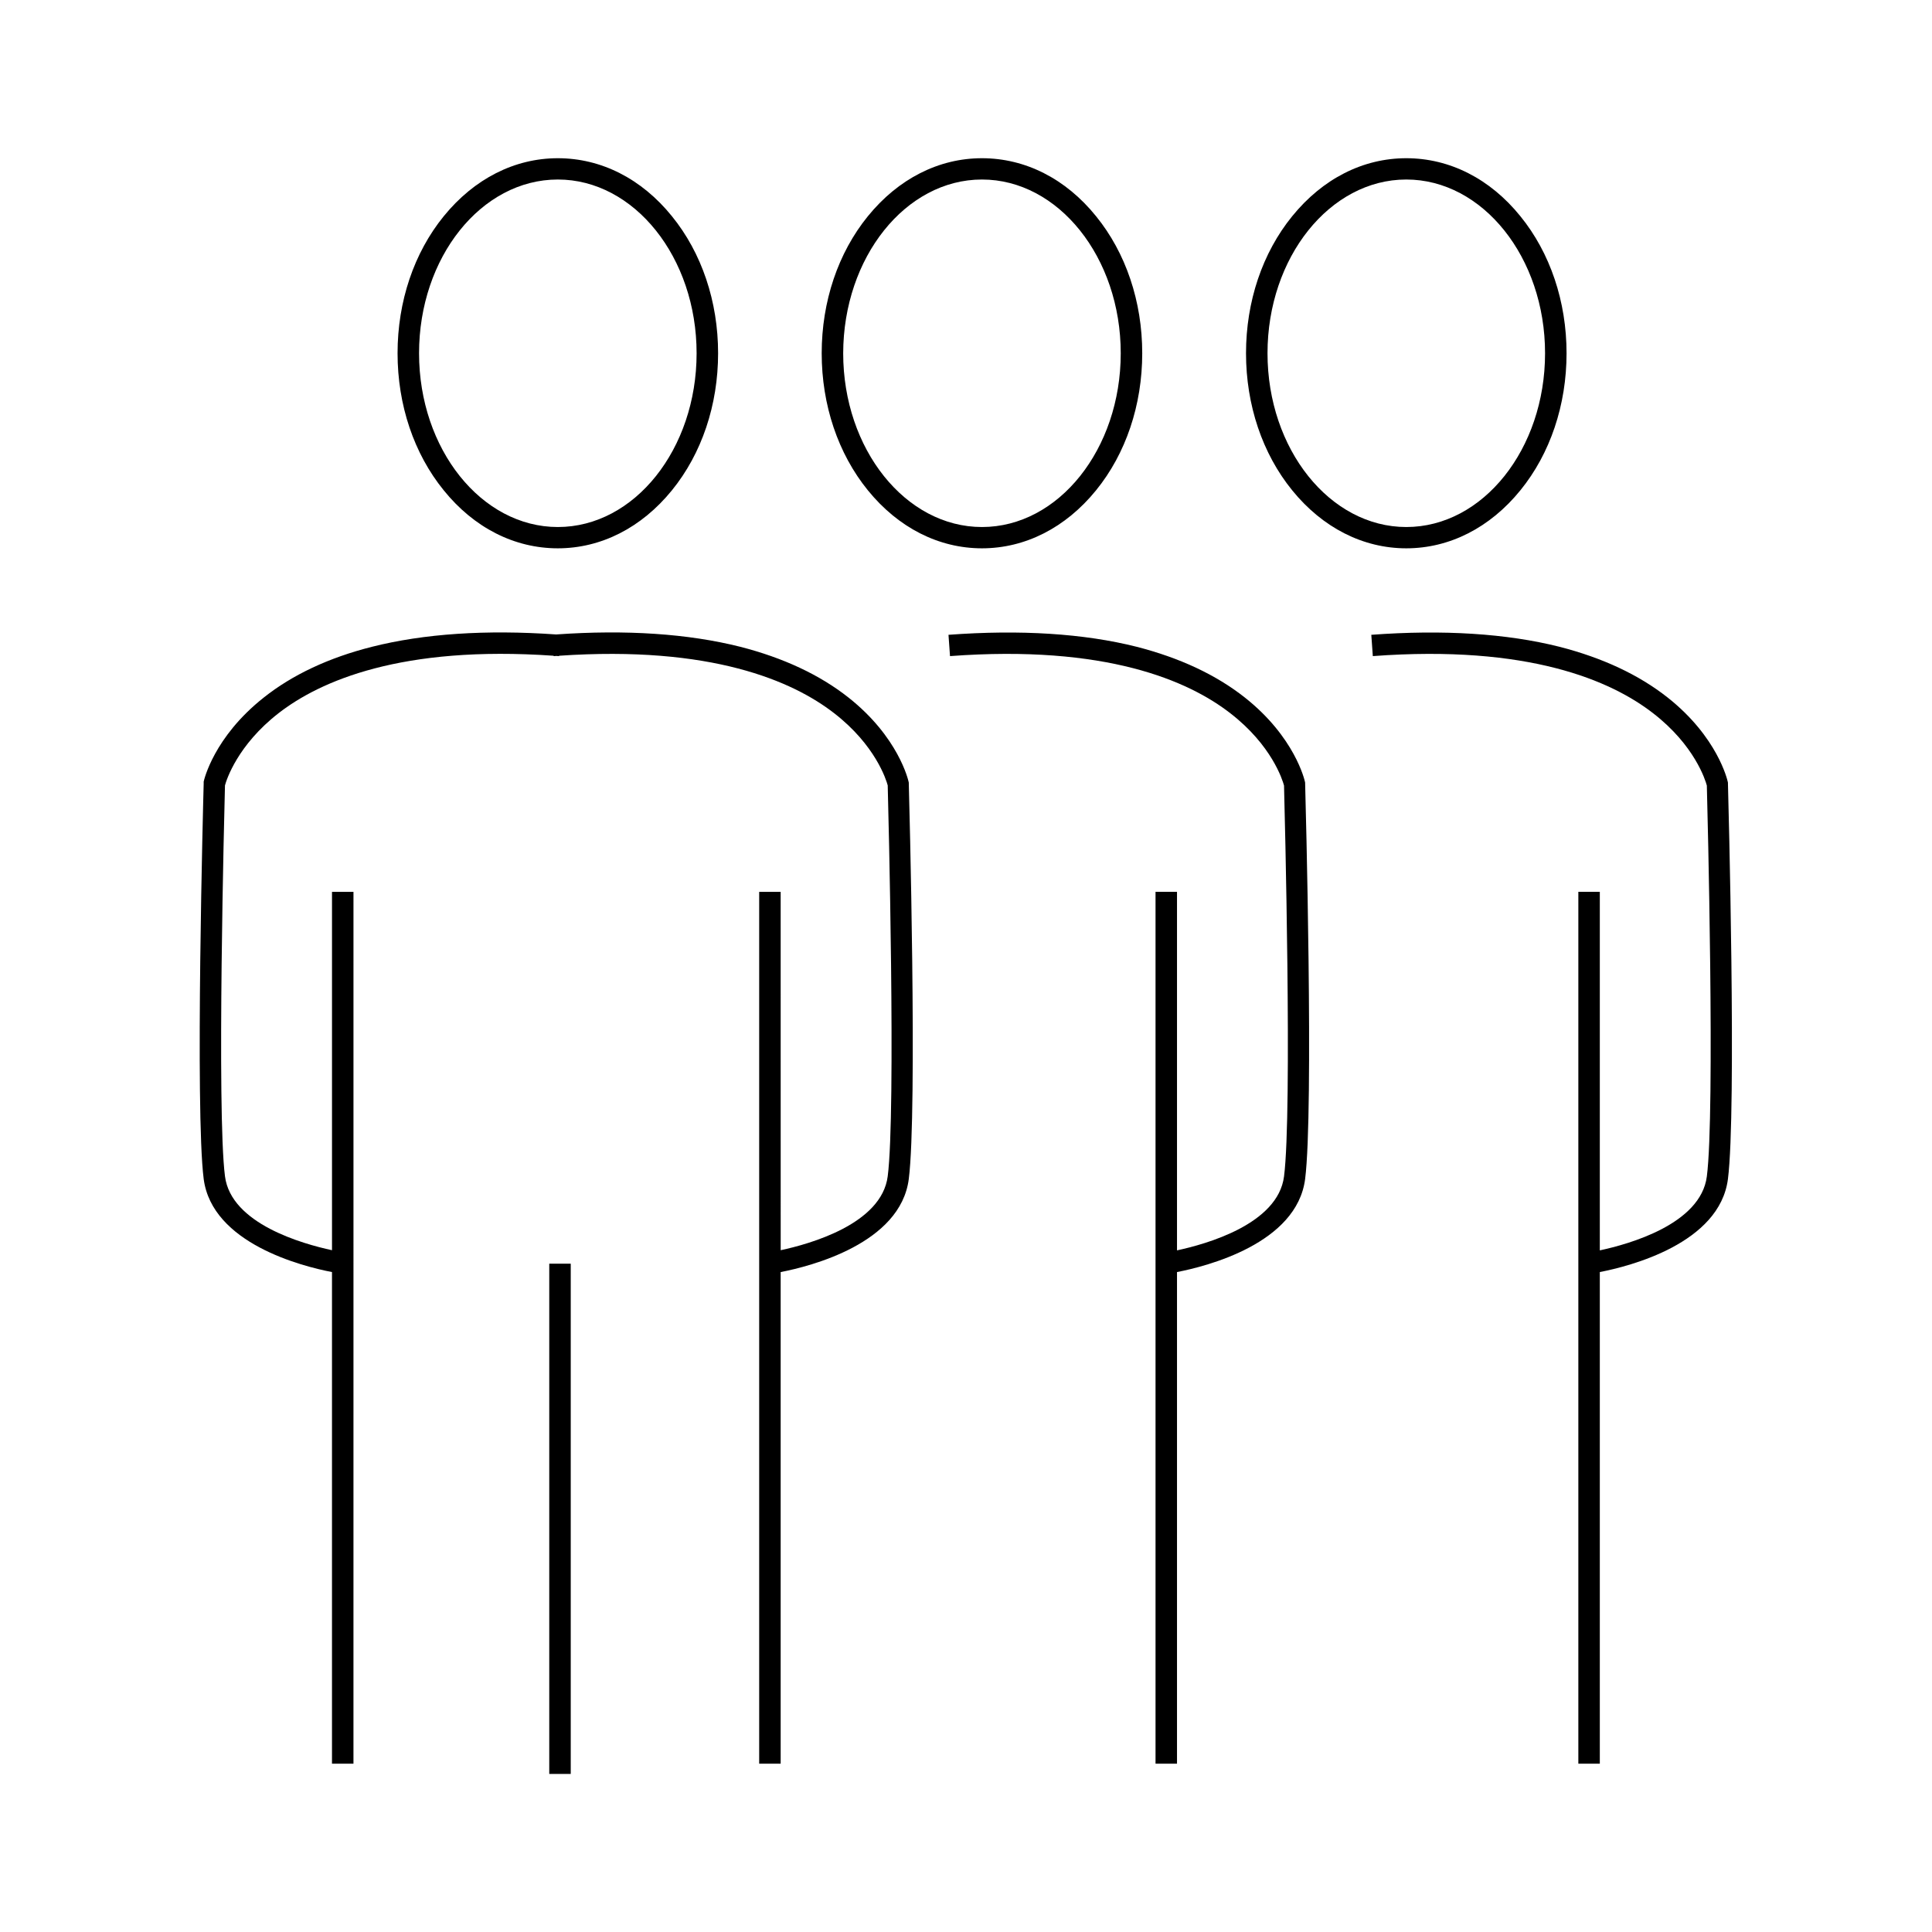 <?xml version="1.0" encoding="UTF-8"?>
<!-- Uploaded to: SVG Repo, www.svgrepo.com, Generator: SVG Repo Mixer Tools -->
<svg fill="#000000" width="800px" height="800px" version="1.1" viewBox="144 144 512 512" xmlns="http://www.w3.org/2000/svg">
 <g>
  <path d="m395.36 312.23 0.402 5.644c41.262-3.074 63.176 6.5 74.312 15.164 10.934 8.465 13.805 17.633 14.207 19.145 0.152 5.742 2.215 86.402 0 103.58-1.613 12.645-20.605 17.938-28.363 19.598v-95.016h-5.691v231.05h5.691v-130.29c7.859-1.512 31.789-7.559 33.957-24.688 2.316-18.188 0.102-101.21 0-104.74v-0.25l-0.051-0.25c-0.102-0.453-2.672-11.84-15.922-22.32-7.656-6.047-17.281-10.531-28.668-13.453-14.004-3.527-30.832-4.586-49.875-3.176z"/>
  <path d="m507.41 312.23 0.402 5.644c41.262-3.074 63.176 6.5 74.312 15.164 10.934 8.465 13.805 17.633 14.207 19.145 0.152 5.742 2.215 86.402 0 103.58-1.613 12.645-20.605 17.938-28.363 19.598v-95.016h-5.691v231.05h5.691v-130.29c7.859-1.512 31.789-7.559 33.957-24.688 2.316-18.188 0.102-101.21 0-104.74v-0.25l-0.051-0.25c-0.102-0.453-2.672-11.84-15.922-22.32-7.656-6.047-17.281-10.531-28.668-13.453-14.004-3.527-30.832-4.586-49.875-3.176z"/>
  <path d="m289.56 478.89h5.691v135.22h-5.691z"/>
  <path d="m231.98 481.11v130.29h5.691l0.004-231.05h-5.691v94.969c-7.707-1.664-26.754-6.953-28.363-19.598-2.215-17.18-0.152-97.84 0-103.58 0.402-1.512 3.324-10.68 14.207-19.145 10.984-8.516 32.547-18.035 72.902-15.215v0.102c0.25 0 0.453-0.051 0.707-0.051 0.25 0 0.453 0.051 0.707 0.051v-0.102c40.355-2.769 61.918 6.699 72.902 15.215 10.934 8.465 13.805 17.633 14.207 19.145 0.152 5.742 2.215 86.402 0 103.58-1.613 12.645-20.605 17.938-28.363 19.598l-0.008-94.969h-5.691v231.05h5.691v-130.29c7.859-1.512 31.789-7.559 33.957-24.688 2.316-18.188 0.102-101.21 0-104.74v-0.25l-0.051-0.25c-0.102-0.453-2.672-11.84-15.922-22.32-7.656-6.047-17.281-10.531-28.668-13.453-13.805-3.477-30.23-4.586-48.82-3.273-18.641-1.309-35.066-0.203-48.82 3.273-11.387 2.871-21.059 7.406-28.668 13.453-13.25 10.48-15.82 21.816-15.922 22.32l0.008 0.246v0.25c-0.102 3.527-2.316 86.605 0 104.74 2.215 17.133 26.145 23.18 34.004 24.691z"/>
  <path d="m291.83 289.31c11.438 0 22.168-5.441 30.23-15.367 7.91-9.723 12.242-22.621 12.242-36.324s-4.332-26.602-12.242-36.324c-8.012-9.926-18.742-15.367-30.23-15.367-11.438 0-22.168 5.441-30.23 15.367-7.91 9.723-12.242 22.621-12.242 36.324s4.332 26.602 12.242 36.324c8.012 9.926 18.742 15.367 30.23 15.367zm0-97.738c20.254 0 36.777 20.656 36.777 46.047s-16.473 46.047-36.777 46.047c-20.254 0-36.777-20.656-36.777-46.047-0.004-25.391 16.473-46.047 36.777-46.047z"/>
  <path d="m404.23 289.31c11.438 0 22.168-5.441 30.23-15.367 7.91-9.723 12.242-22.621 12.242-36.324s-4.332-26.602-12.242-36.324c-8.012-9.926-18.742-15.367-30.23-15.367-11.438 0-22.168 5.441-30.23 15.367-7.91 9.723-12.242 22.621-12.242 36.324s4.332 26.602 12.242 36.324c8.062 9.926 18.793 15.367 30.23 15.367zm0-97.738c20.254 0 36.777 20.656 36.777 46.047s-16.473 46.047-36.777 46.047c-20.254 0-36.777-20.656-36.777-46.047 0.051-25.391 16.523-46.047 36.777-46.047z"/>
  <path d="m516.68 289.31c11.438 0 22.168-5.441 30.23-15.367 7.91-9.723 12.242-22.621 12.242-36.324s-4.332-26.602-12.242-36.324c-8.012-9.926-18.742-15.367-30.23-15.367-11.488 0-22.168 5.441-30.23 15.367-7.91 9.723-12.242 22.621-12.242 36.324s4.332 26.602 12.242 36.324c8.062 9.926 18.797 15.367 30.23 15.367zm0-97.738c20.254 0 36.777 20.656 36.777 46.047s-16.473 46.047-36.777 46.047c-20.254 0-36.777-20.656-36.777-46.047s16.523-46.047 36.777-46.047z"/>
 </g>
</svg>